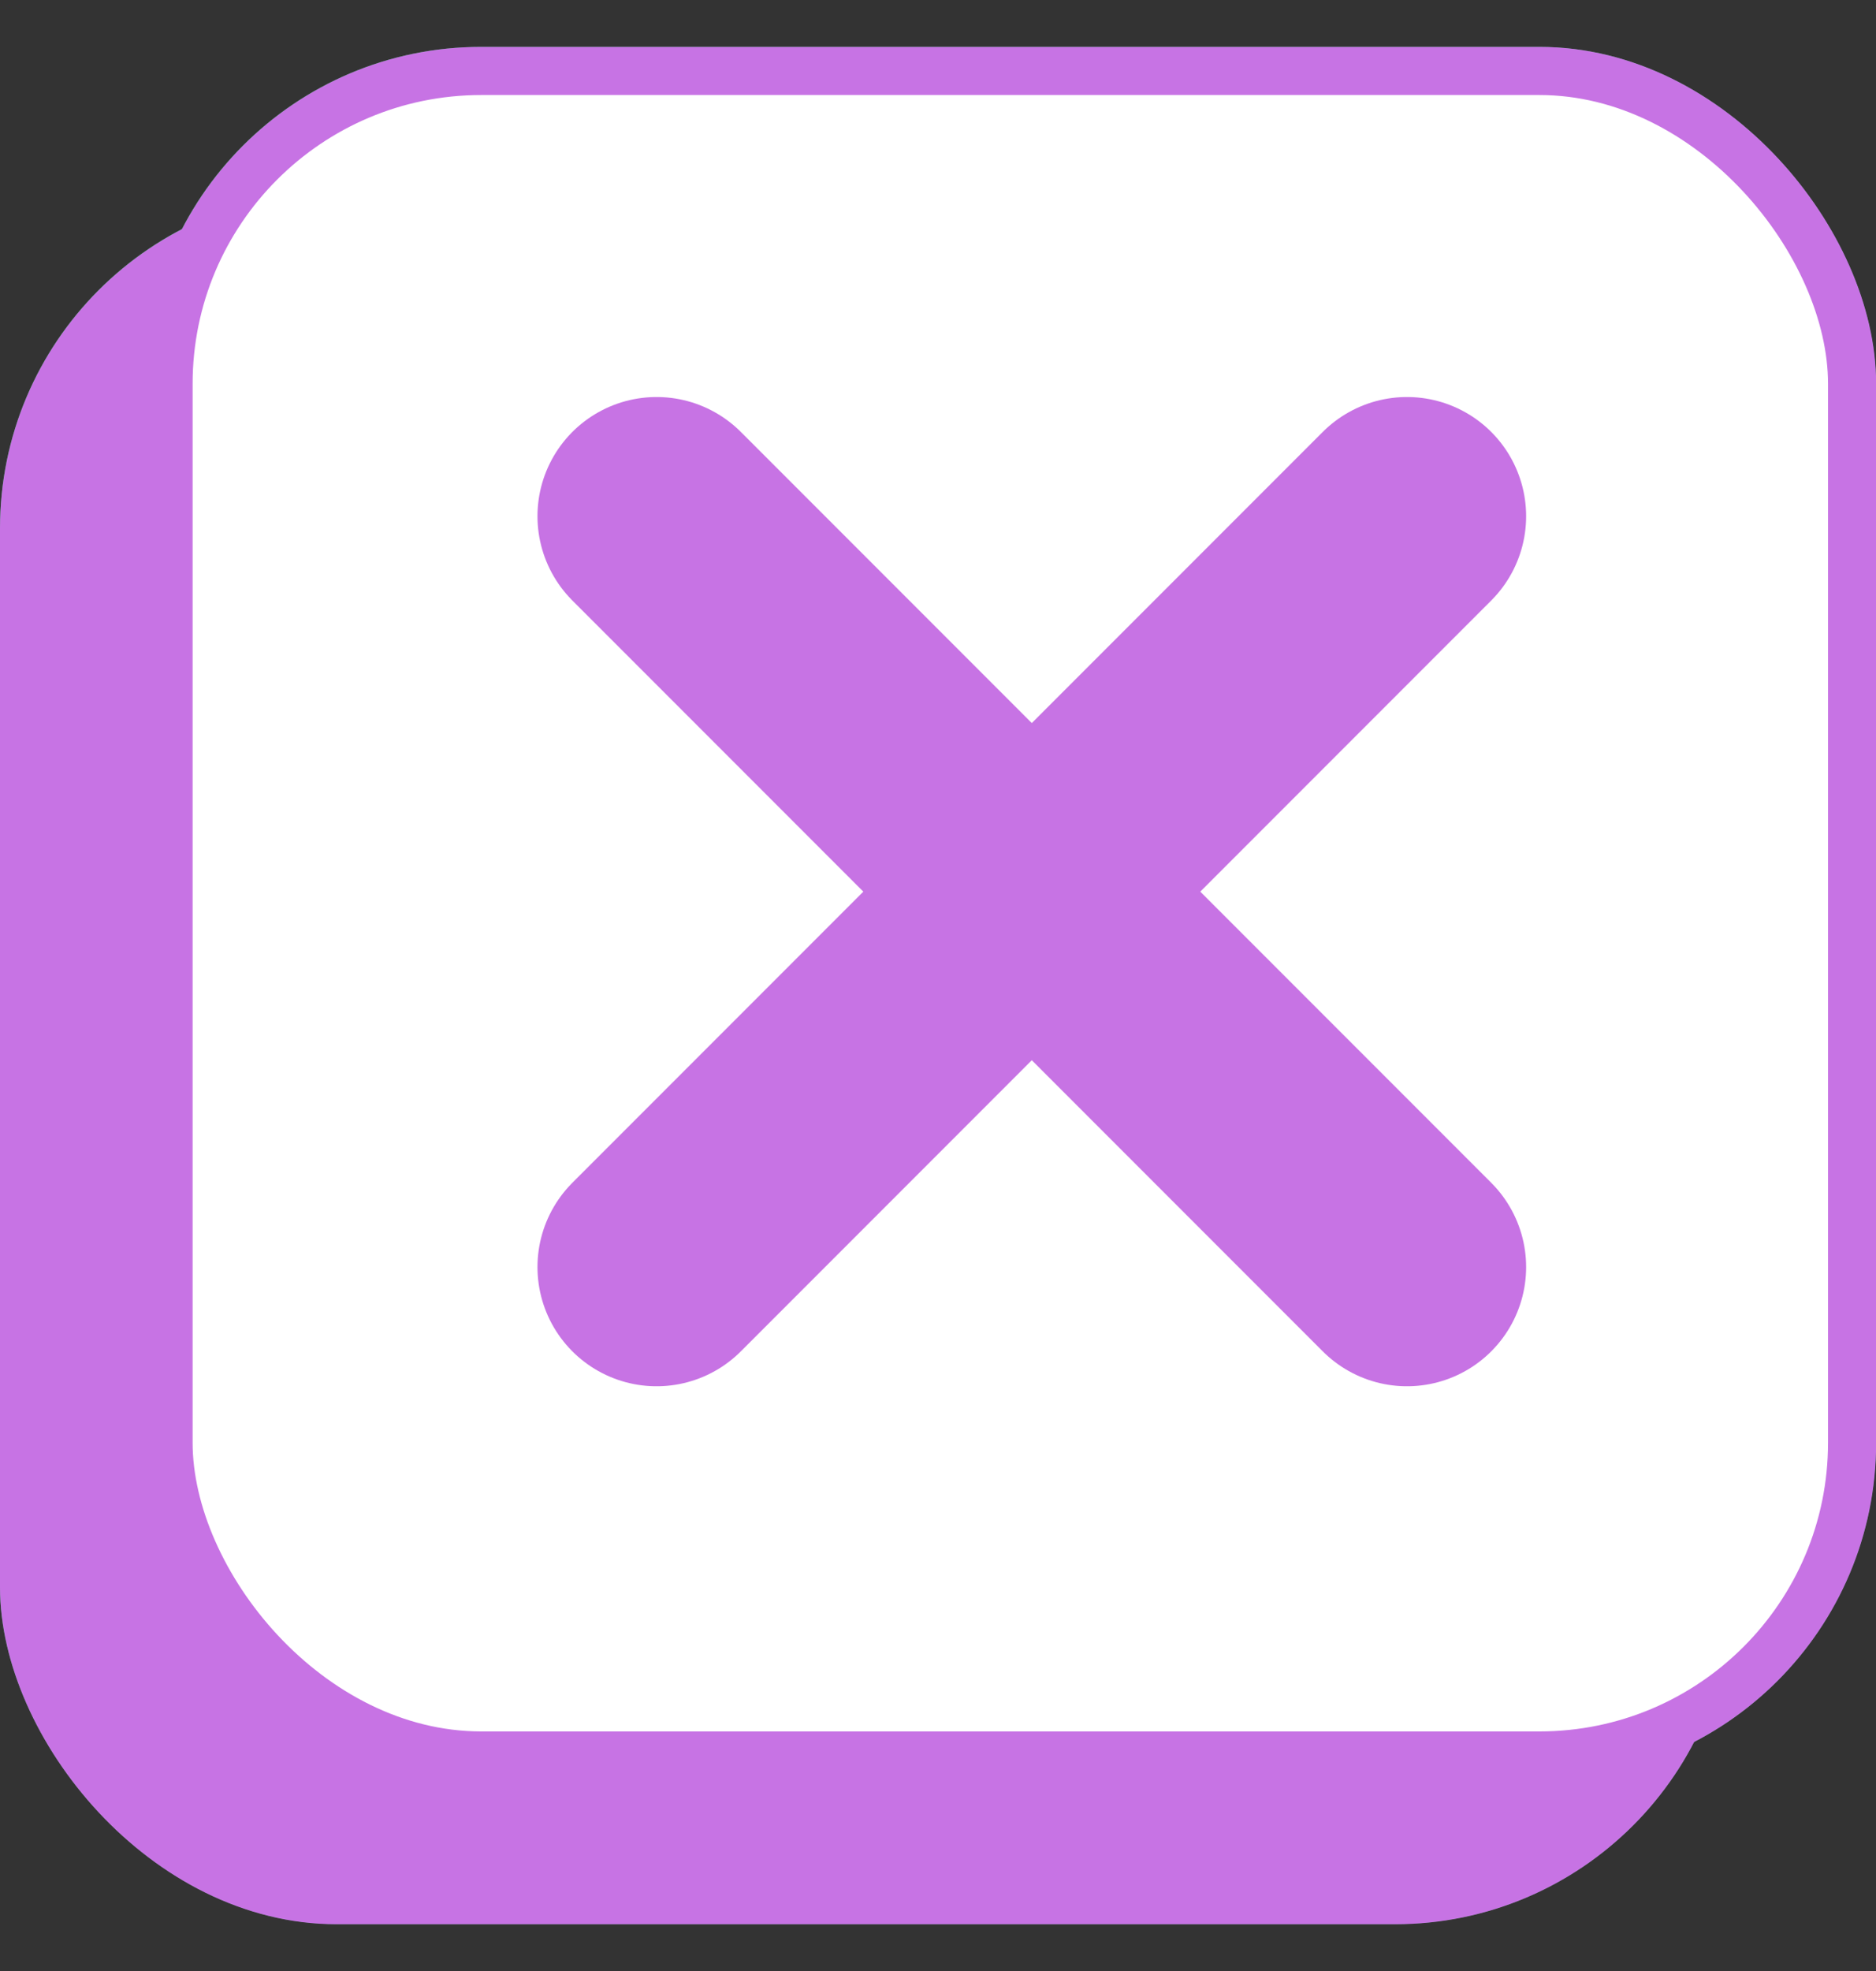 <?xml version="1.0" encoding="UTF-8"?> <svg xmlns="http://www.w3.org/2000/svg" width="20" height="21" viewBox="0 0 20 21" fill="none"><rect x="0" y="0" width="20" height="21" fill="#333333" stroke="none"/><rect y="2.039" width="18.461" height="18.461" rx="3.59" fill="#38B161"></rect><rect x="1.795" y="0.756" width="17.948" height="17.948" rx="3.333" fill="white" stroke="#38B161" stroke-width="0.513"></rect><path d="M5.641 9.474L9.059 12.807L15.897 6.141" stroke="#38B161" stroke-width="2.54" stroke-linecap="round" stroke-linejoin="round"></path><rect y="2.041" width="18.461" height="18.461" rx="3.59" fill="#C773E4"></rect><rect x="1.797" y="0.756" width="17.948" height="17.948" rx="3.333" fill="white" stroke="#C773E4" stroke-width="0.513"></rect><path d="M7 13.5L15 5.5" stroke="#C773E4" stroke-width="2.54" stroke-linecap="round" stroke-linejoin="round"></path><path d="M15 13.5L7 5.5" stroke="#C773E4" stroke-width="2.54" stroke-linecap="round" stroke-linejoin="round"></path></svg> 